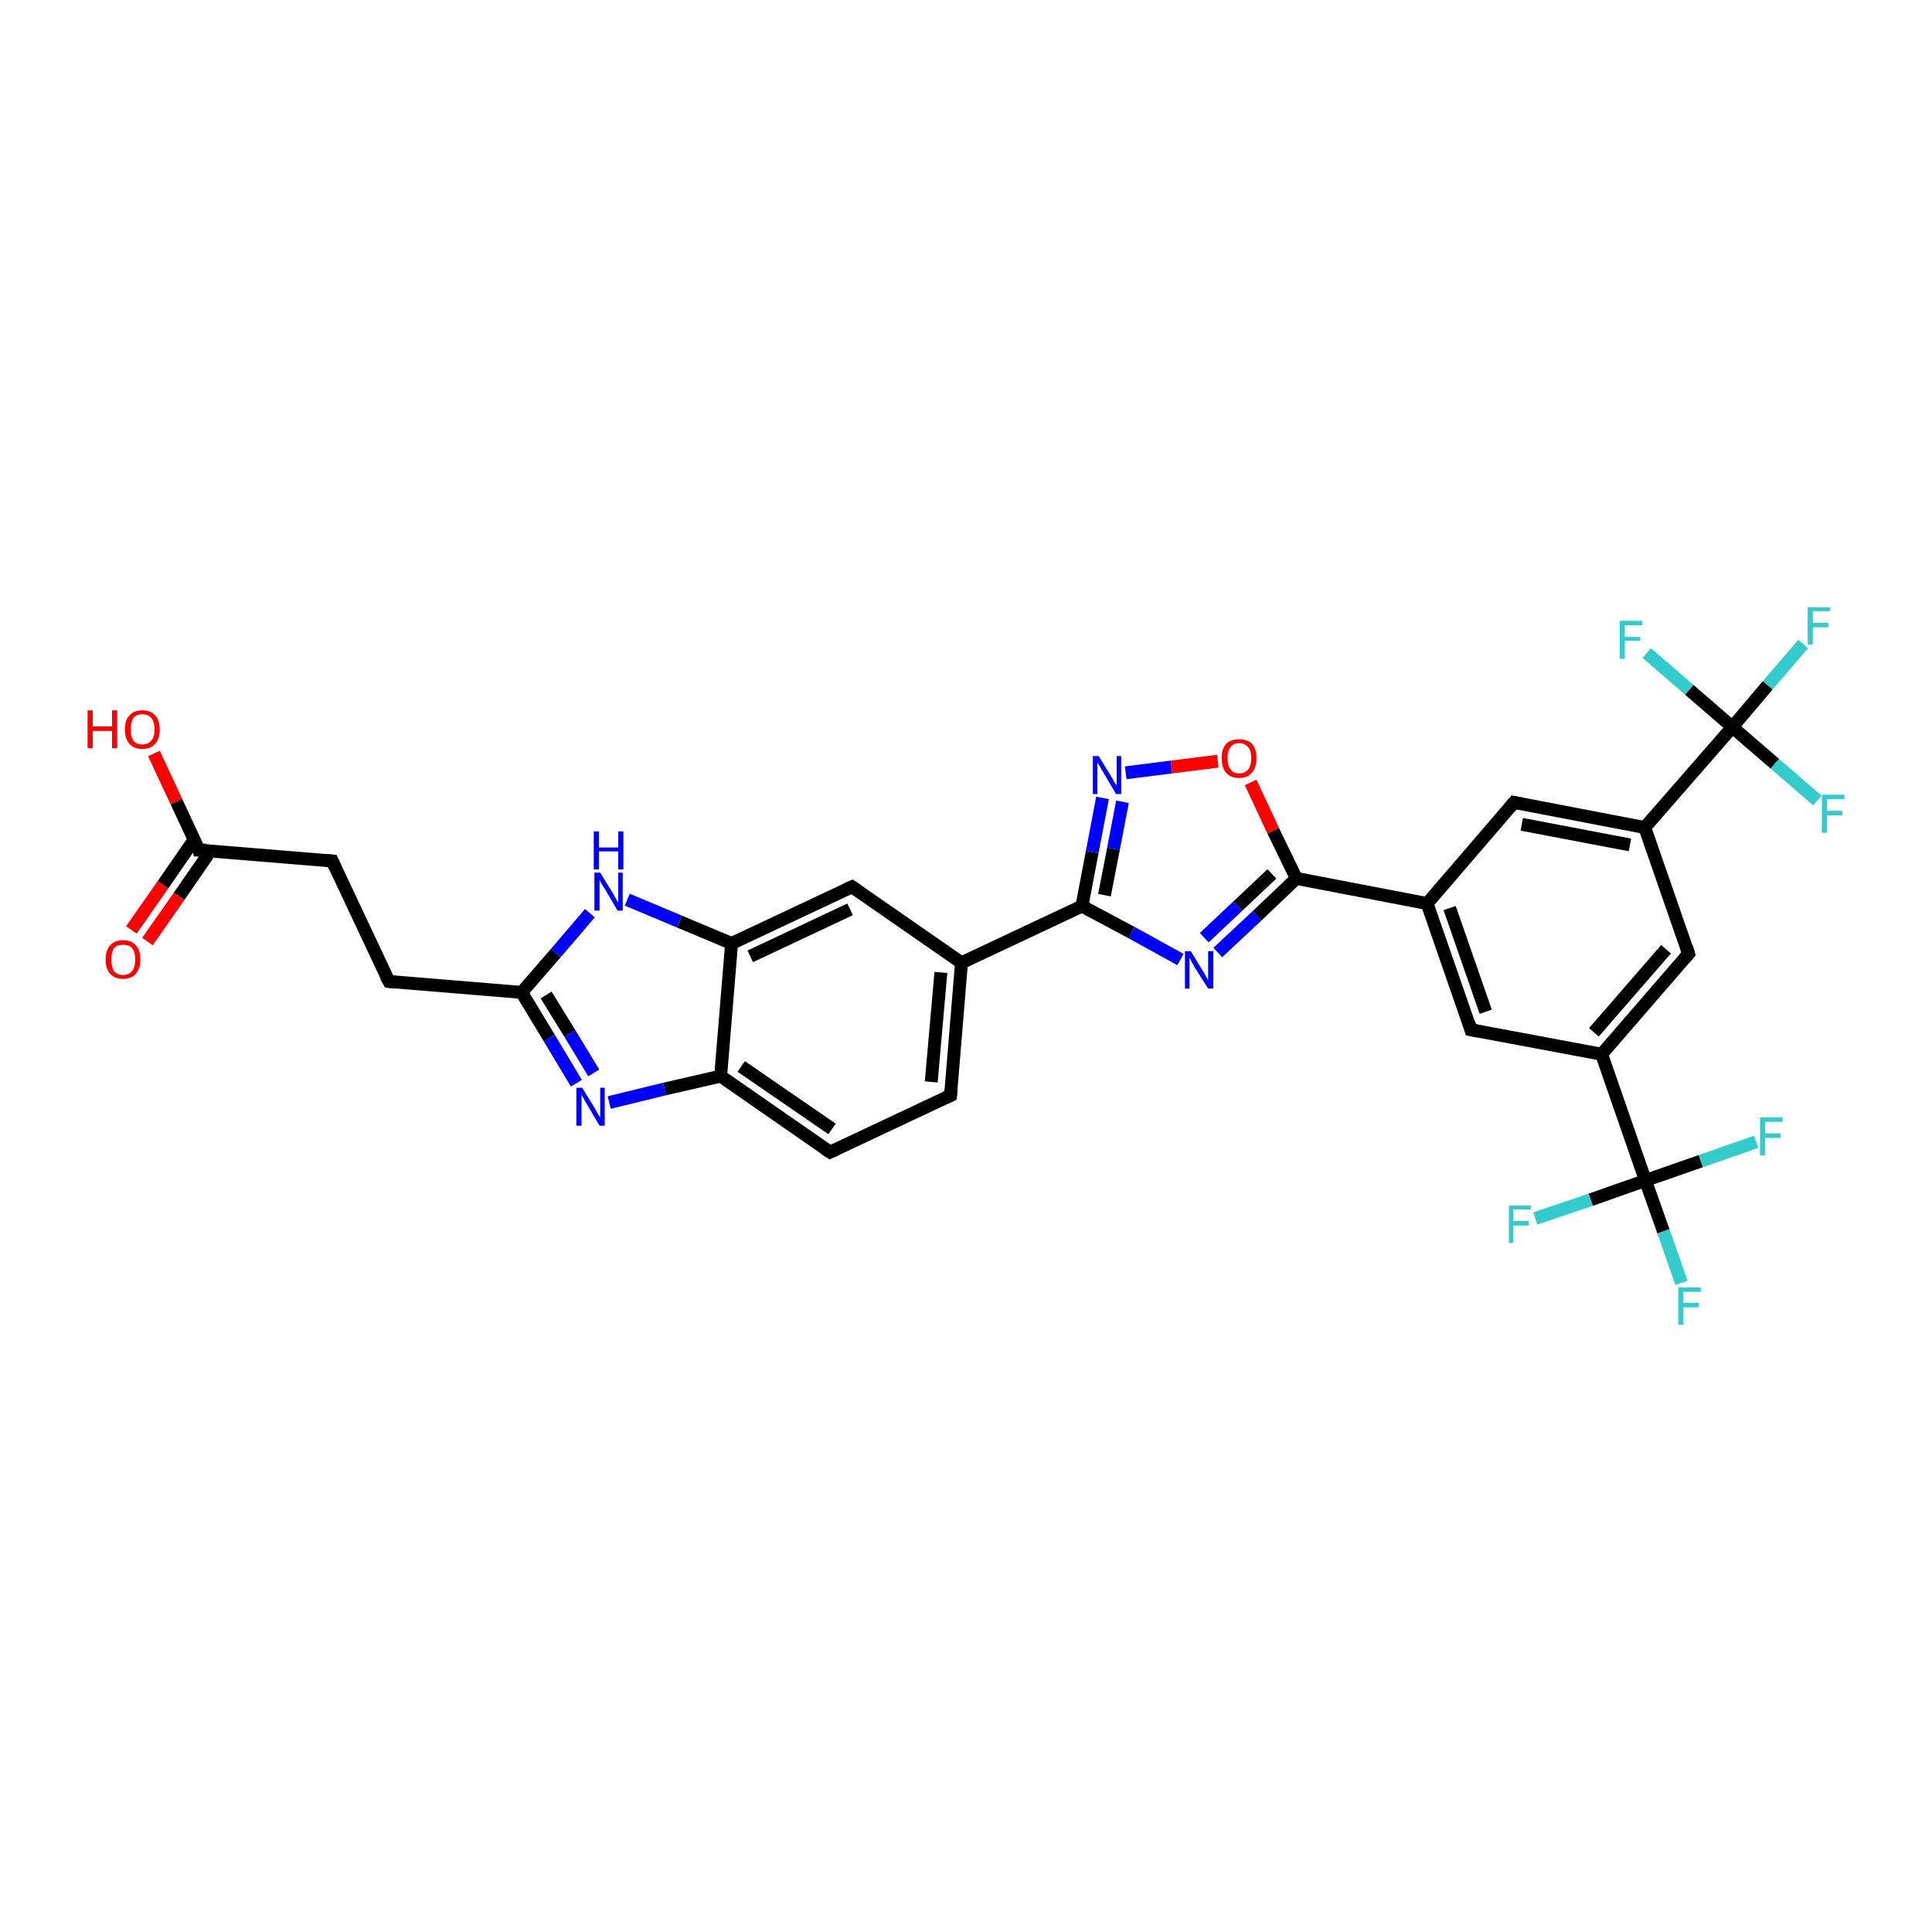 <?xml version='1.0' encoding='iso-8859-1'?>
<svg version='1.1' baseProfile='full'
              xmlns='http://www.w3.org/2000/svg'
                      xmlns:rdkit='http://www.rdkit.org/xml'
                      xmlns:xlink='http://www.w3.org/1999/xlink'
                  xml:space='preserve'
width='300px' height='300px' viewBox='0 0 300 300'>
<!-- END OF HEADER -->
<rect style='opacity:1.0;fill:#FFFFFF;stroke:none' width='300.0' height='300.0' x='0.0' y='0.0'> </rect>
<path class='bond-0 atom-0 atom-1' d='M 23.9,117.0 L 27.4,124.5' style='fill:none;fill-rule:evenodd;stroke:#FF0000;stroke-width:2.0px;stroke-linecap:butt;stroke-linejoin:miter;stroke-opacity:1' />
<path class='bond-0 atom-0 atom-1' d='M 27.4,124.5 L 30.9,132.0' style='fill:none;fill-rule:evenodd;stroke:#000000;stroke-width:2.0px;stroke-linecap:butt;stroke-linejoin:miter;stroke-opacity:1' />
<path class='bond-1 atom-1 atom-2' d='M 30.2,130.3 L 25.3,137.4' style='fill:none;fill-rule:evenodd;stroke:#000000;stroke-width:2.0px;stroke-linecap:butt;stroke-linejoin:miter;stroke-opacity:1' />
<path class='bond-1 atom-1 atom-2' d='M 25.3,137.4 L 20.4,144.4' style='fill:none;fill-rule:evenodd;stroke:#FF0000;stroke-width:2.0px;stroke-linecap:butt;stroke-linejoin:miter;stroke-opacity:1' />
<path class='bond-1 atom-1 atom-2' d='M 32.7,132.1 L 27.8,139.2' style='fill:none;fill-rule:evenodd;stroke:#000000;stroke-width:2.0px;stroke-linecap:butt;stroke-linejoin:miter;stroke-opacity:1' />
<path class='bond-1 atom-1 atom-2' d='M 27.8,139.2 L 22.9,146.2' style='fill:none;fill-rule:evenodd;stroke:#FF0000;stroke-width:2.0px;stroke-linecap:butt;stroke-linejoin:miter;stroke-opacity:1' />
<path class='bond-2 atom-1 atom-3' d='M 30.9,132.0 L 51.6,133.7' style='fill:none;fill-rule:evenodd;stroke:#000000;stroke-width:2.0px;stroke-linecap:butt;stroke-linejoin:miter;stroke-opacity:1' />
<path class='bond-3 atom-3 atom-4' d='M 51.6,133.7 L 60.4,152.4' style='fill:none;fill-rule:evenodd;stroke:#000000;stroke-width:2.0px;stroke-linecap:butt;stroke-linejoin:miter;stroke-opacity:1' />
<path class='bond-4 atom-4 atom-5' d='M 60.4,152.4 L 81.0,154.1' style='fill:none;fill-rule:evenodd;stroke:#000000;stroke-width:2.0px;stroke-linecap:butt;stroke-linejoin:miter;stroke-opacity:1' />
<path class='bond-5 atom-5 atom-6' d='M 81.0,154.1 L 85.3,161.2' style='fill:none;fill-rule:evenodd;stroke:#000000;stroke-width:2.0px;stroke-linecap:butt;stroke-linejoin:miter;stroke-opacity:1' />
<path class='bond-5 atom-5 atom-6' d='M 85.3,161.2 L 89.5,168.2' style='fill:none;fill-rule:evenodd;stroke:#0000FF;stroke-width:2.0px;stroke-linecap:butt;stroke-linejoin:miter;stroke-opacity:1' />
<path class='bond-5 atom-5 atom-6' d='M 84.8,154.5 L 88.5,160.5' style='fill:none;fill-rule:evenodd;stroke:#000000;stroke-width:2.0px;stroke-linecap:butt;stroke-linejoin:miter;stroke-opacity:1' />
<path class='bond-5 atom-5 atom-6' d='M 88.5,160.5 L 92.2,166.6' style='fill:none;fill-rule:evenodd;stroke:#0000FF;stroke-width:2.0px;stroke-linecap:butt;stroke-linejoin:miter;stroke-opacity:1' />
<path class='bond-6 atom-6 atom-7' d='M 94.6,171.2 L 103.2,169.1' style='fill:none;fill-rule:evenodd;stroke:#0000FF;stroke-width:2.0px;stroke-linecap:butt;stroke-linejoin:miter;stroke-opacity:1' />
<path class='bond-6 atom-6 atom-7' d='M 103.2,169.1 L 111.9,167.1' style='fill:none;fill-rule:evenodd;stroke:#000000;stroke-width:2.0px;stroke-linecap:butt;stroke-linejoin:miter;stroke-opacity:1' />
<path class='bond-7 atom-7 atom-8' d='M 111.9,167.1 L 128.9,178.9' style='fill:none;fill-rule:evenodd;stroke:#000000;stroke-width:2.0px;stroke-linecap:butt;stroke-linejoin:miter;stroke-opacity:1' />
<path class='bond-7 atom-7 atom-8' d='M 115.1,165.6 L 129.2,175.3' style='fill:none;fill-rule:evenodd;stroke:#000000;stroke-width:2.0px;stroke-linecap:butt;stroke-linejoin:miter;stroke-opacity:1' />
<path class='bond-8 atom-8 atom-9' d='M 128.9,178.9 L 147.6,170.1' style='fill:none;fill-rule:evenodd;stroke:#000000;stroke-width:2.0px;stroke-linecap:butt;stroke-linejoin:miter;stroke-opacity:1' />
<path class='bond-9 atom-9 atom-10' d='M 147.6,170.1 L 149.3,149.5' style='fill:none;fill-rule:evenodd;stroke:#000000;stroke-width:2.0px;stroke-linecap:butt;stroke-linejoin:miter;stroke-opacity:1' />
<path class='bond-9 atom-9 atom-10' d='M 144.6,168.0 L 146.1,151.0' style='fill:none;fill-rule:evenodd;stroke:#000000;stroke-width:2.0px;stroke-linecap:butt;stroke-linejoin:miter;stroke-opacity:1' />
<path class='bond-10 atom-10 atom-11' d='M 149.3,149.5 L 132.3,137.7' style='fill:none;fill-rule:evenodd;stroke:#000000;stroke-width:2.0px;stroke-linecap:butt;stroke-linejoin:miter;stroke-opacity:1' />
<path class='bond-11 atom-11 atom-12' d='M 132.3,137.7 L 113.6,146.5' style='fill:none;fill-rule:evenodd;stroke:#000000;stroke-width:2.0px;stroke-linecap:butt;stroke-linejoin:miter;stroke-opacity:1' />
<path class='bond-11 atom-11 atom-12' d='M 132.0,141.2 L 116.5,148.5' style='fill:none;fill-rule:evenodd;stroke:#000000;stroke-width:2.0px;stroke-linecap:butt;stroke-linejoin:miter;stroke-opacity:1' />
<path class='bond-12 atom-12 atom-13' d='M 113.6,146.5 L 105.5,143.1' style='fill:none;fill-rule:evenodd;stroke:#000000;stroke-width:2.0px;stroke-linecap:butt;stroke-linejoin:miter;stroke-opacity:1' />
<path class='bond-12 atom-12 atom-13' d='M 105.5,143.1 L 97.4,139.7' style='fill:none;fill-rule:evenodd;stroke:#0000FF;stroke-width:2.0px;stroke-linecap:butt;stroke-linejoin:miter;stroke-opacity:1' />
<path class='bond-13 atom-10 atom-14' d='M 149.3,149.5 L 168.0,140.7' style='fill:none;fill-rule:evenodd;stroke:#000000;stroke-width:2.0px;stroke-linecap:butt;stroke-linejoin:miter;stroke-opacity:1' />
<path class='bond-14 atom-14 atom-15' d='M 168.0,140.7 L 169.6,132.3' style='fill:none;fill-rule:evenodd;stroke:#000000;stroke-width:2.0px;stroke-linecap:butt;stroke-linejoin:miter;stroke-opacity:1' />
<path class='bond-14 atom-14 atom-15' d='M 169.6,132.3 L 171.2,123.9' style='fill:none;fill-rule:evenodd;stroke:#0000FF;stroke-width:2.0px;stroke-linecap:butt;stroke-linejoin:miter;stroke-opacity:1' />
<path class='bond-14 atom-14 atom-15' d='M 171.5,139.0 L 172.9,131.8' style='fill:none;fill-rule:evenodd;stroke:#000000;stroke-width:2.0px;stroke-linecap:butt;stroke-linejoin:miter;stroke-opacity:1' />
<path class='bond-14 atom-14 atom-15' d='M 172.9,131.8 L 174.3,124.5' style='fill:none;fill-rule:evenodd;stroke:#0000FF;stroke-width:2.0px;stroke-linecap:butt;stroke-linejoin:miter;stroke-opacity:1' />
<path class='bond-15 atom-15 atom-16' d='M 174.8,120.0 L 181.9,119.1' style='fill:none;fill-rule:evenodd;stroke:#0000FF;stroke-width:2.0px;stroke-linecap:butt;stroke-linejoin:miter;stroke-opacity:1' />
<path class='bond-15 atom-15 atom-16' d='M 181.9,119.1 L 189.1,118.2' style='fill:none;fill-rule:evenodd;stroke:#FF0000;stroke-width:2.0px;stroke-linecap:butt;stroke-linejoin:miter;stroke-opacity:1' />
<path class='bond-16 atom-16 atom-17' d='M 194.2,121.5 L 197.7,129.0' style='fill:none;fill-rule:evenodd;stroke:#FF0000;stroke-width:2.0px;stroke-linecap:butt;stroke-linejoin:miter;stroke-opacity:1' />
<path class='bond-16 atom-16 atom-17' d='M 197.7,129.0 L 201.3,136.4' style='fill:none;fill-rule:evenodd;stroke:#000000;stroke-width:2.0px;stroke-linecap:butt;stroke-linejoin:miter;stroke-opacity:1' />
<path class='bond-17 atom-17 atom-18' d='M 201.3,136.4 L 195.2,142.2' style='fill:none;fill-rule:evenodd;stroke:#000000;stroke-width:2.0px;stroke-linecap:butt;stroke-linejoin:miter;stroke-opacity:1' />
<path class='bond-17 atom-17 atom-18' d='M 195.2,142.2 L 189.1,147.9' style='fill:none;fill-rule:evenodd;stroke:#0000FF;stroke-width:2.0px;stroke-linecap:butt;stroke-linejoin:miter;stroke-opacity:1' />
<path class='bond-17 atom-17 atom-18' d='M 197.5,135.7 L 192.2,140.7' style='fill:none;fill-rule:evenodd;stroke:#000000;stroke-width:2.0px;stroke-linecap:butt;stroke-linejoin:miter;stroke-opacity:1' />
<path class='bond-17 atom-17 atom-18' d='M 192.2,140.7 L 187.0,145.6' style='fill:none;fill-rule:evenodd;stroke:#0000FF;stroke-width:2.0px;stroke-linecap:butt;stroke-linejoin:miter;stroke-opacity:1' />
<path class='bond-18 atom-17 atom-19' d='M 201.3,136.4 L 221.6,140.3' style='fill:none;fill-rule:evenodd;stroke:#000000;stroke-width:2.0px;stroke-linecap:butt;stroke-linejoin:miter;stroke-opacity:1' />
<path class='bond-19 atom-19 atom-20' d='M 221.6,140.3 L 228.4,159.9' style='fill:none;fill-rule:evenodd;stroke:#000000;stroke-width:2.0px;stroke-linecap:butt;stroke-linejoin:miter;stroke-opacity:1' />
<path class='bond-19 atom-19 atom-20' d='M 225.1,141.0 L 230.7,157.1' style='fill:none;fill-rule:evenodd;stroke:#000000;stroke-width:2.0px;stroke-linecap:butt;stroke-linejoin:miter;stroke-opacity:1' />
<path class='bond-20 atom-20 atom-21' d='M 228.4,159.9 L 248.7,163.7' style='fill:none;fill-rule:evenodd;stroke:#000000;stroke-width:2.0px;stroke-linecap:butt;stroke-linejoin:miter;stroke-opacity:1' />
<path class='bond-21 atom-21 atom-22' d='M 248.7,163.7 L 262.2,148.1' style='fill:none;fill-rule:evenodd;stroke:#000000;stroke-width:2.0px;stroke-linecap:butt;stroke-linejoin:miter;stroke-opacity:1' />
<path class='bond-21 atom-21 atom-22' d='M 247.5,160.3 L 258.7,147.4' style='fill:none;fill-rule:evenodd;stroke:#000000;stroke-width:2.0px;stroke-linecap:butt;stroke-linejoin:miter;stroke-opacity:1' />
<path class='bond-22 atom-22 atom-23' d='M 262.2,148.1 L 255.4,128.5' style='fill:none;fill-rule:evenodd;stroke:#000000;stroke-width:2.0px;stroke-linecap:butt;stroke-linejoin:miter;stroke-opacity:1' />
<path class='bond-23 atom-23 atom-24' d='M 255.4,128.5 L 235.1,124.6' style='fill:none;fill-rule:evenodd;stroke:#000000;stroke-width:2.0px;stroke-linecap:butt;stroke-linejoin:miter;stroke-opacity:1' />
<path class='bond-23 atom-23 atom-24' d='M 253.1,131.2 L 236.3,128.0' style='fill:none;fill-rule:evenodd;stroke:#000000;stroke-width:2.0px;stroke-linecap:butt;stroke-linejoin:miter;stroke-opacity:1' />
<path class='bond-24 atom-23 atom-25' d='M 255.4,128.5 L 269.0,112.9' style='fill:none;fill-rule:evenodd;stroke:#000000;stroke-width:2.0px;stroke-linecap:butt;stroke-linejoin:miter;stroke-opacity:1' />
<path class='bond-25 atom-25 atom-26' d='M 269.0,112.9 L 274.5,106.4' style='fill:none;fill-rule:evenodd;stroke:#000000;stroke-width:2.0px;stroke-linecap:butt;stroke-linejoin:miter;stroke-opacity:1' />
<path class='bond-25 atom-25 atom-26' d='M 274.5,106.4 L 280.0,100.0' style='fill:none;fill-rule:evenodd;stroke:#33CCCC;stroke-width:2.0px;stroke-linecap:butt;stroke-linejoin:miter;stroke-opacity:1' />
<path class='bond-26 atom-25 atom-27' d='M 269.0,112.9 L 275.6,118.6' style='fill:none;fill-rule:evenodd;stroke:#000000;stroke-width:2.0px;stroke-linecap:butt;stroke-linejoin:miter;stroke-opacity:1' />
<path class='bond-26 atom-25 atom-27' d='M 275.6,118.6 L 282.2,124.3' style='fill:none;fill-rule:evenodd;stroke:#33CCCC;stroke-width:2.0px;stroke-linecap:butt;stroke-linejoin:miter;stroke-opacity:1' />
<path class='bond-27 atom-25 atom-28' d='M 269.0,112.9 L 262.3,107.1' style='fill:none;fill-rule:evenodd;stroke:#000000;stroke-width:2.0px;stroke-linecap:butt;stroke-linejoin:miter;stroke-opacity:1' />
<path class='bond-27 atom-25 atom-28' d='M 262.3,107.1 L 255.7,101.4' style='fill:none;fill-rule:evenodd;stroke:#33CCCC;stroke-width:2.0px;stroke-linecap:butt;stroke-linejoin:miter;stroke-opacity:1' />
<path class='bond-28 atom-21 atom-29' d='M 248.7,163.7 L 255.5,183.3' style='fill:none;fill-rule:evenodd;stroke:#000000;stroke-width:2.0px;stroke-linecap:butt;stroke-linejoin:miter;stroke-opacity:1' />
<path class='bond-29 atom-29 atom-30' d='M 255.5,183.3 L 258.3,191.2' style='fill:none;fill-rule:evenodd;stroke:#000000;stroke-width:2.0px;stroke-linecap:butt;stroke-linejoin:miter;stroke-opacity:1' />
<path class='bond-29 atom-29 atom-30' d='M 258.3,191.2 L 261.1,199.2' style='fill:none;fill-rule:evenodd;stroke:#33CCCC;stroke-width:2.0px;stroke-linecap:butt;stroke-linejoin:miter;stroke-opacity:1' />
<path class='bond-30 atom-29 atom-31' d='M 255.5,183.3 L 247.0,186.3' style='fill:none;fill-rule:evenodd;stroke:#000000;stroke-width:2.0px;stroke-linecap:butt;stroke-linejoin:miter;stroke-opacity:1' />
<path class='bond-30 atom-29 atom-31' d='M 247.0,186.3 L 238.4,189.2' style='fill:none;fill-rule:evenodd;stroke:#33CCCC;stroke-width:2.0px;stroke-linecap:butt;stroke-linejoin:miter;stroke-opacity:1' />
<path class='bond-31 atom-29 atom-32' d='M 255.5,183.3 L 264.1,180.3' style='fill:none;fill-rule:evenodd;stroke:#000000;stroke-width:2.0px;stroke-linecap:butt;stroke-linejoin:miter;stroke-opacity:1' />
<path class='bond-31 atom-29 atom-32' d='M 264.1,180.3 L 272.7,177.3' style='fill:none;fill-rule:evenodd;stroke:#33CCCC;stroke-width:2.0px;stroke-linecap:butt;stroke-linejoin:miter;stroke-opacity:1' />
<path class='bond-32 atom-13 atom-5' d='M 91.6,141.8 L 86.3,148.0' style='fill:none;fill-rule:evenodd;stroke:#0000FF;stroke-width:2.0px;stroke-linecap:butt;stroke-linejoin:miter;stroke-opacity:1' />
<path class='bond-32 atom-13 atom-5' d='M 86.3,148.0 L 81.0,154.1' style='fill:none;fill-rule:evenodd;stroke:#000000;stroke-width:2.0px;stroke-linecap:butt;stroke-linejoin:miter;stroke-opacity:1' />
<path class='bond-33 atom-18 atom-14' d='M 183.3,149.0 L 175.7,144.8' style='fill:none;fill-rule:evenodd;stroke:#0000FF;stroke-width:2.0px;stroke-linecap:butt;stroke-linejoin:miter;stroke-opacity:1' />
<path class='bond-33 atom-18 atom-14' d='M 175.7,144.8 L 168.0,140.7' style='fill:none;fill-rule:evenodd;stroke:#000000;stroke-width:2.0px;stroke-linecap:butt;stroke-linejoin:miter;stroke-opacity:1' />
<path class='bond-34 atom-24 atom-19' d='M 235.1,124.6 L 221.6,140.3' style='fill:none;fill-rule:evenodd;stroke:#000000;stroke-width:2.0px;stroke-linecap:butt;stroke-linejoin:miter;stroke-opacity:1' />
<path class='bond-35 atom-12 atom-7' d='M 113.6,146.5 L 111.9,167.1' style='fill:none;fill-rule:evenodd;stroke:#000000;stroke-width:2.0px;stroke-linecap:butt;stroke-linejoin:miter;stroke-opacity:1' />
<path d='M 30.8,131.6 L 30.9,132.0 L 32.0,132.0' style='fill:none;stroke:#000000;stroke-width:2.0px;stroke-linecap:butt;stroke-linejoin:miter;stroke-opacity:1;' />
<path d='M 50.5,133.6 L 51.6,133.7 L 52.0,134.6' style='fill:none;stroke:#000000;stroke-width:2.0px;stroke-linecap:butt;stroke-linejoin:miter;stroke-opacity:1;' />
<path d='M 59.9,151.5 L 60.4,152.4 L 61.4,152.5' style='fill:none;stroke:#000000;stroke-width:2.0px;stroke-linecap:butt;stroke-linejoin:miter;stroke-opacity:1;' />
<path d='M 128.0,178.3 L 128.9,178.9 L 129.8,178.5' style='fill:none;stroke:#000000;stroke-width:2.0px;stroke-linecap:butt;stroke-linejoin:miter;stroke-opacity:1;' />
<path d='M 146.7,170.5 L 147.6,170.1 L 147.7,169.1' style='fill:none;stroke:#000000;stroke-width:2.0px;stroke-linecap:butt;stroke-linejoin:miter;stroke-opacity:1;' />
<path d='M 133.2,138.3 L 132.3,137.7 L 131.4,138.1' style='fill:none;stroke:#000000;stroke-width:2.0px;stroke-linecap:butt;stroke-linejoin:miter;stroke-opacity:1;' />
<path d='M 228.1,158.9 L 228.4,159.9 L 229.4,160.1' style='fill:none;stroke:#000000;stroke-width:2.0px;stroke-linecap:butt;stroke-linejoin:miter;stroke-opacity:1;' />
<path d='M 261.6,148.8 L 262.2,148.1 L 261.9,147.1' style='fill:none;stroke:#000000;stroke-width:2.0px;stroke-linecap:butt;stroke-linejoin:miter;stroke-opacity:1;' />
<path d='M 236.1,124.8 L 235.1,124.6 L 234.4,125.4' style='fill:none;stroke:#000000;stroke-width:2.0px;stroke-linecap:butt;stroke-linejoin:miter;stroke-opacity:1;' />
<path class='atom-0' d='M 13.6 110.3
L 14.4 110.3
L 14.4 112.8
L 17.4 112.8
L 17.4 110.3
L 18.2 110.3
L 18.2 116.2
L 17.4 116.2
L 17.4 113.5
L 14.4 113.5
L 14.4 116.2
L 13.6 116.2
L 13.6 110.3
' fill='#FF0000'/>
<path class='atom-0' d='M 19.4 113.3
Q 19.4 111.8, 20.1 111.1
Q 20.8 110.3, 22.1 110.3
Q 23.4 110.3, 24.1 111.1
Q 24.8 111.8, 24.8 113.3
Q 24.8 114.7, 24.1 115.5
Q 23.4 116.3, 22.1 116.3
Q 20.8 116.3, 20.1 115.5
Q 19.4 114.7, 19.4 113.3
M 22.1 115.6
Q 23.0 115.6, 23.5 115.0
Q 24.0 114.4, 24.0 113.3
Q 24.0 112.1, 23.5 111.5
Q 23.0 110.9, 22.1 110.9
Q 21.2 110.9, 20.7 111.5
Q 20.3 112.1, 20.3 113.3
Q 20.3 114.4, 20.7 115.0
Q 21.2 115.6, 22.1 115.6
' fill='#FF0000'/>
<path class='atom-2' d='M 16.4 149.0
Q 16.4 147.6, 17.1 146.8
Q 17.8 146.0, 19.1 146.0
Q 20.4 146.0, 21.1 146.8
Q 21.8 147.6, 21.8 149.0
Q 21.8 150.4, 21.1 151.2
Q 20.4 152.0, 19.1 152.0
Q 17.8 152.0, 17.1 151.2
Q 16.4 150.4, 16.4 149.0
M 19.1 151.4
Q 20.0 151.4, 20.5 150.8
Q 21.0 150.2, 21.0 149.0
Q 21.0 147.8, 20.5 147.2
Q 20.0 146.7, 19.1 146.7
Q 18.2 146.7, 17.7 147.2
Q 17.3 147.8, 17.3 149.0
Q 17.3 150.2, 17.7 150.8
Q 18.2 151.4, 19.1 151.4
' fill='#FF0000'/>
<path class='atom-6' d='M 90.4 168.9
L 92.3 172.0
Q 92.5 172.3, 92.8 172.9
Q 93.1 173.4, 93.2 173.5
L 93.2 168.9
L 93.9 168.9
L 93.9 174.8
L 93.1 174.8
L 91.1 171.4
Q 90.8 171.0, 90.6 170.5
Q 90.3 170.1, 90.3 169.9
L 90.3 174.8
L 89.5 174.8
L 89.5 168.9
L 90.4 168.9
' fill='#0000FF'/>
<path class='atom-13' d='M 93.2 135.5
L 95.1 138.6
Q 95.3 138.9, 95.6 139.5
Q 95.9 140.1, 96.0 140.1
L 96.0 135.5
L 96.7 135.5
L 96.7 141.4
L 95.9 141.4
L 93.9 138.0
Q 93.6 137.6, 93.4 137.2
Q 93.1 136.7, 93.1 136.6
L 93.1 141.4
L 92.3 141.4
L 92.3 135.5
L 93.2 135.5
' fill='#0000FF'/>
<path class='atom-13' d='M 92.2 129.1
L 93.0 129.1
L 93.0 131.6
L 96.0 131.6
L 96.0 129.1
L 96.8 129.1
L 96.8 135.0
L 96.0 135.0
L 96.0 132.2
L 93.0 132.2
L 93.0 135.0
L 92.2 135.0
L 92.2 129.1
' fill='#0000FF'/>
<path class='atom-15' d='M 170.6 117.4
L 172.5 120.5
Q 172.7 120.8, 173.0 121.4
Q 173.3 121.9, 173.4 121.9
L 173.4 117.4
L 174.1 117.4
L 174.1 123.3
L 173.3 123.3
L 171.3 119.9
Q 171.0 119.5, 170.8 119.0
Q 170.5 118.6, 170.4 118.4
L 170.4 123.3
L 169.7 123.3
L 169.7 117.4
L 170.6 117.4
' fill='#0000FF'/>
<path class='atom-16' d='M 189.7 117.7
Q 189.7 116.3, 190.4 115.5
Q 191.1 114.8, 192.4 114.8
Q 193.7 114.8, 194.4 115.5
Q 195.1 116.3, 195.1 117.7
Q 195.1 119.2, 194.4 120.0
Q 193.7 120.8, 192.4 120.8
Q 191.1 120.8, 190.4 120.0
Q 189.7 119.2, 189.7 117.7
M 192.4 120.1
Q 193.3 120.1, 193.8 119.5
Q 194.3 118.9, 194.3 117.7
Q 194.3 116.6, 193.8 116.0
Q 193.3 115.4, 192.4 115.4
Q 191.5 115.4, 191.1 116.0
Q 190.6 116.6, 190.6 117.7
Q 190.6 118.9, 191.1 119.5
Q 191.5 120.1, 192.4 120.1
' fill='#FF0000'/>
<path class='atom-18' d='M 184.9 147.7
L 186.8 150.8
Q 187.0 151.1, 187.3 151.7
Q 187.6 152.2, 187.6 152.2
L 187.6 147.7
L 188.4 147.7
L 188.4 153.5
L 187.6 153.5
L 185.5 150.2
Q 185.3 149.8, 185.0 149.3
Q 184.8 148.8, 184.7 148.7
L 184.7 153.5
L 184.0 153.5
L 184.0 147.7
L 184.9 147.7
' fill='#0000FF'/>
<path class='atom-26' d='M 280.7 94.3
L 284.2 94.3
L 284.2 94.9
L 281.5 94.9
L 281.5 96.7
L 283.9 96.7
L 283.9 97.4
L 281.5 97.4
L 281.5 100.1
L 280.7 100.1
L 280.7 94.3
' fill='#33CCCC'/>
<path class='atom-27' d='M 282.9 123.4
L 286.4 123.4
L 286.4 124.1
L 283.7 124.1
L 283.7 125.9
L 286.1 125.9
L 286.1 126.6
L 283.7 126.6
L 283.7 129.3
L 282.9 129.3
L 282.9 123.4
' fill='#33CCCC'/>
<path class='atom-28' d='M 251.5 96.4
L 255.0 96.4
L 255.0 97.1
L 252.3 97.1
L 252.3 98.9
L 254.7 98.9
L 254.7 99.5
L 252.3 99.5
L 252.3 102.3
L 251.5 102.3
L 251.5 96.4
' fill='#33CCCC'/>
<path class='atom-30' d='M 260.6 199.9
L 264.1 199.9
L 264.1 200.6
L 261.4 200.6
L 261.4 202.3
L 263.8 202.3
L 263.8 203.0
L 261.4 203.0
L 261.4 205.7
L 260.6 205.7
L 260.6 199.9
' fill='#33CCCC'/>
<path class='atom-31' d='M 234.3 187.2
L 237.7 187.2
L 237.7 187.8
L 235.0 187.8
L 235.0 189.6
L 237.4 189.6
L 237.4 190.3
L 235.0 190.3
L 235.0 193.0
L 234.3 193.0
L 234.3 187.2
' fill='#33CCCC'/>
<path class='atom-32' d='M 273.3 173.5
L 276.8 173.5
L 276.8 174.2
L 274.1 174.2
L 274.1 176.0
L 276.5 176.0
L 276.5 176.7
L 274.1 176.7
L 274.1 179.4
L 273.3 179.4
L 273.3 173.5
' fill='#33CCCC'/>
</svg>
